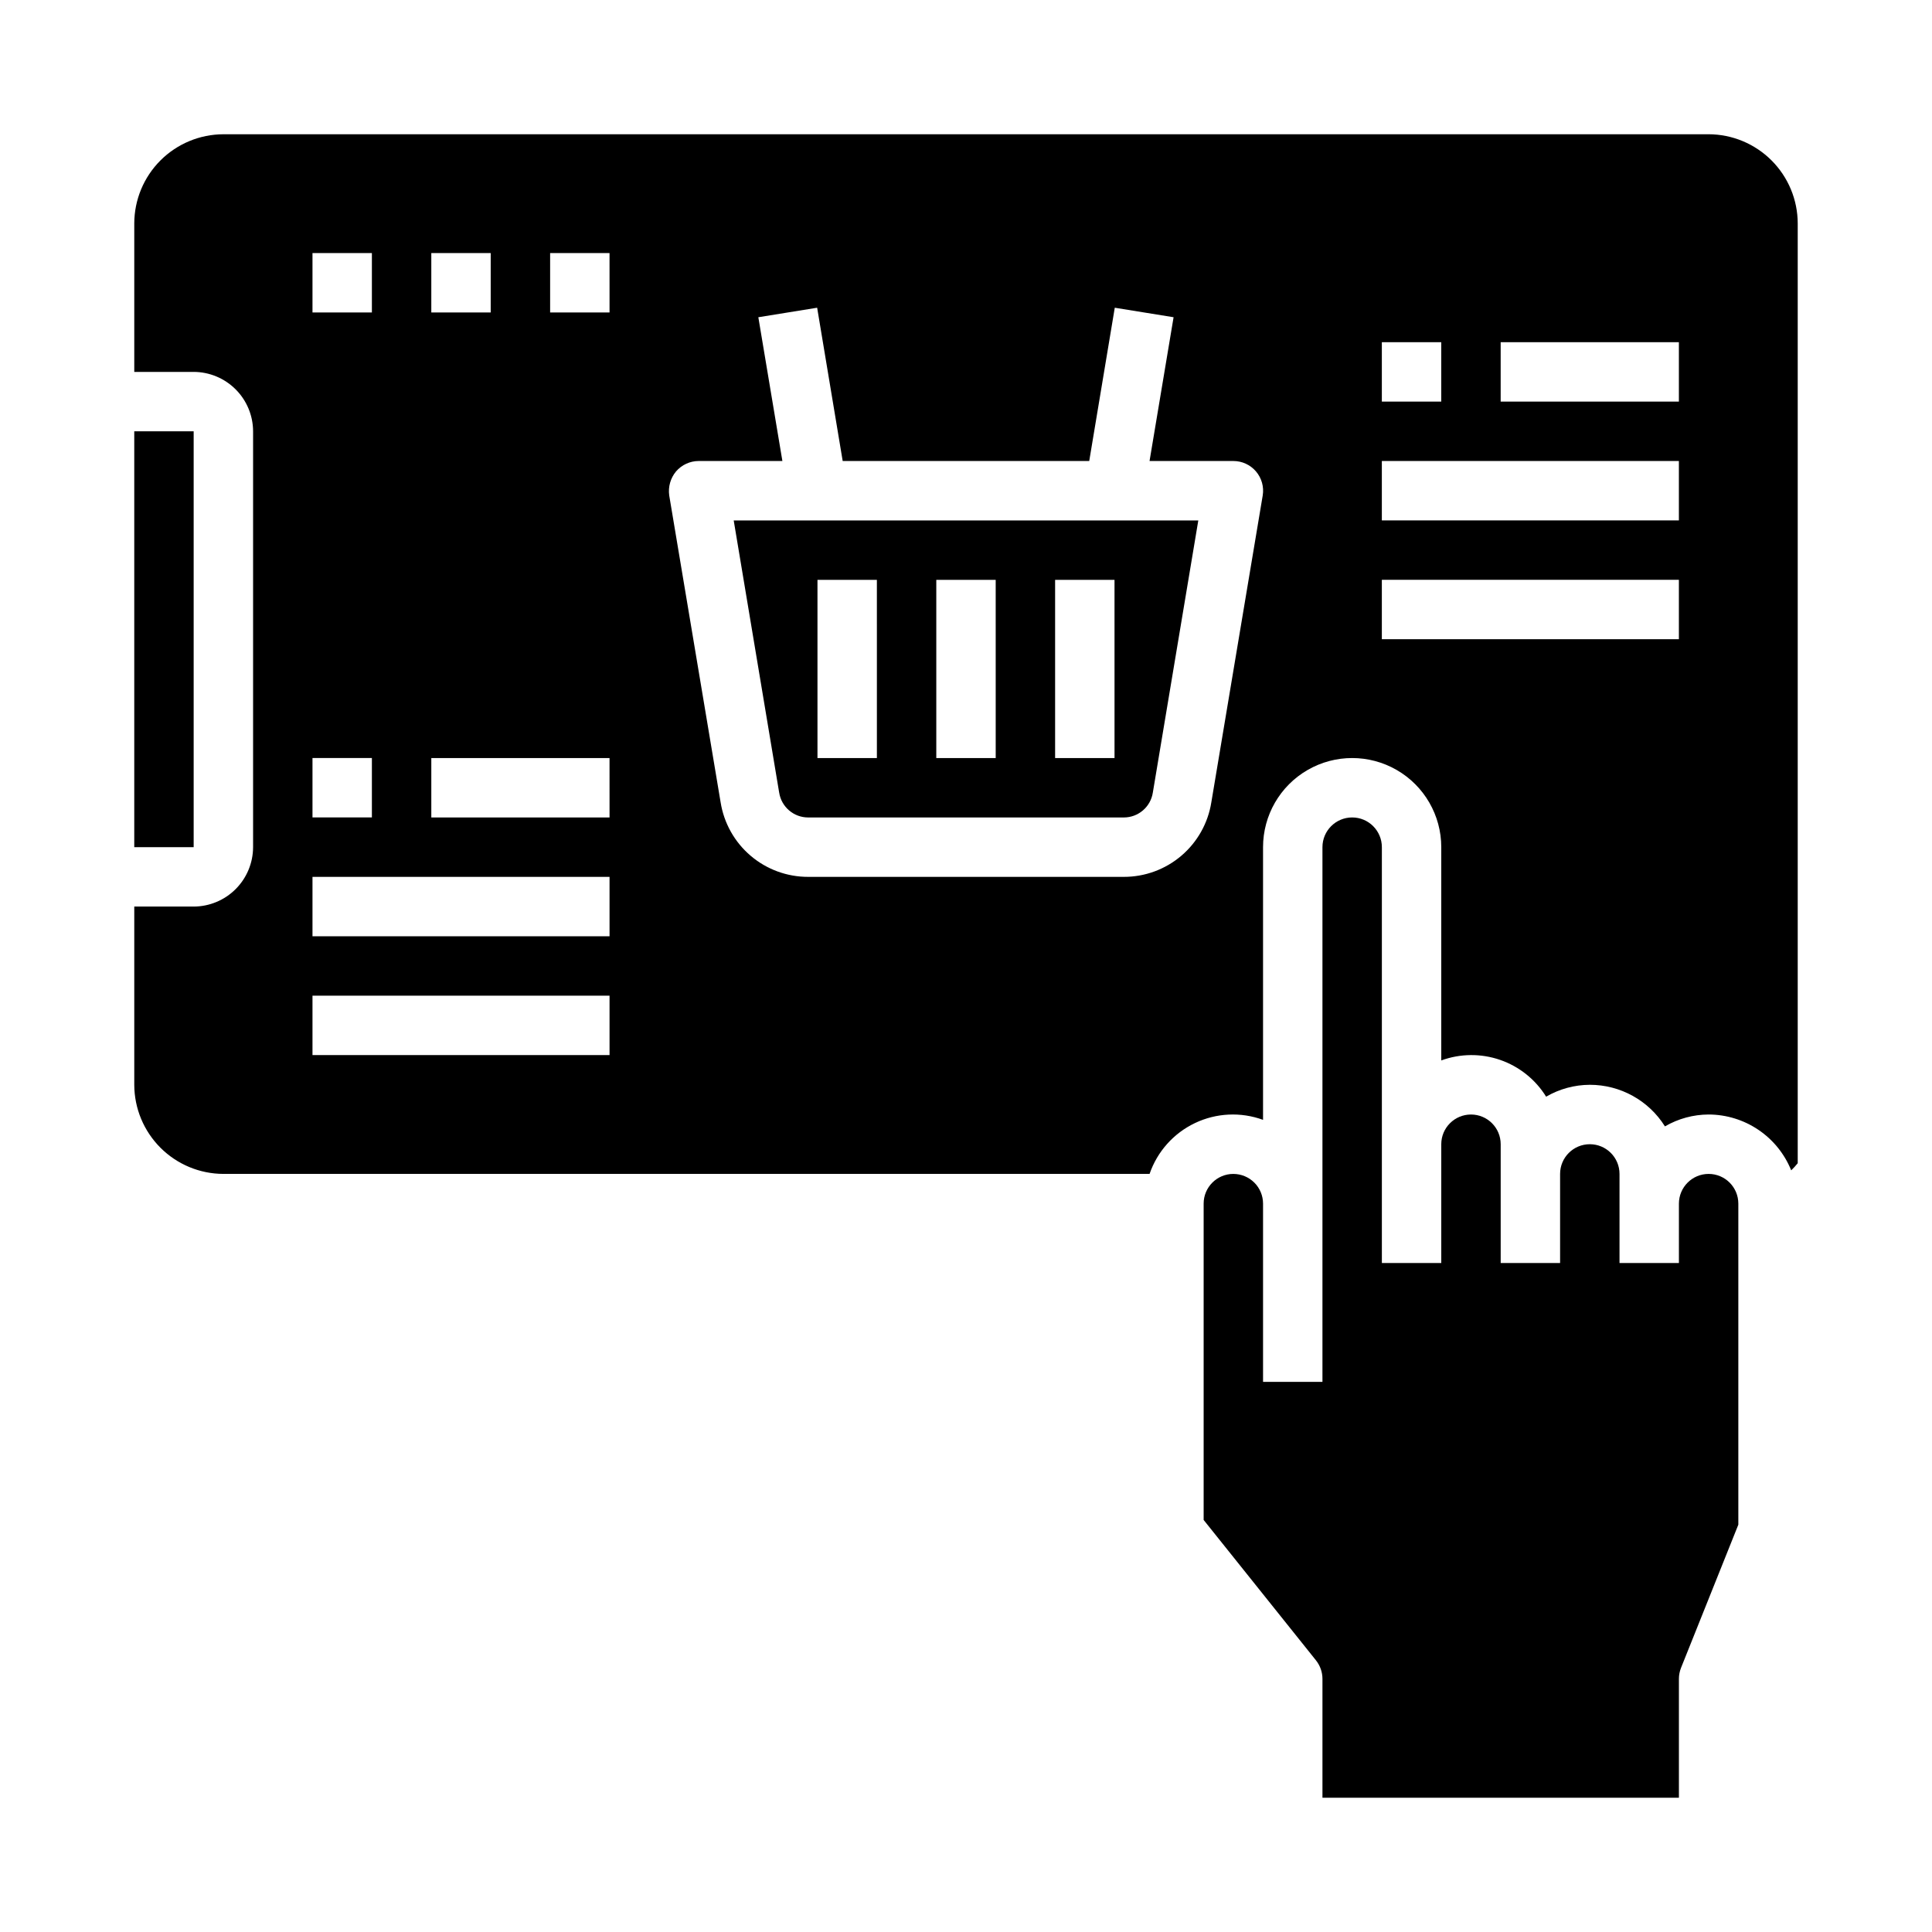<?xml version="1.0" encoding="UTF-8"?>
<!-- Uploaded to: ICON Repo, www.svgrepo.com, Generator: ICON Repo Mixer Tools -->
<svg fill="#000000" width="800px" height="800px" version="1.1" viewBox="144 144 512 512" xmlns="http://www.w3.org/2000/svg">
 <g>
  <path d="m470.85 455.1c-4.348 0-7.871 3.527-7.871 7.875v83.828l29.766 37.203h-0.004c1.117 1.395 1.727 3.133 1.723 4.918v31.488h94.465v-31.488c0-1 0.191-1.996 0.559-2.926l15.188-37.945v-85.078c0-4.348-3.523-7.875-7.871-7.875-4.348 0-7.875 3.527-7.875 7.875v15.742h-15.742v-23.617c0-4.348-3.523-7.871-7.871-7.871s-7.875 3.523-7.875 7.871v23.617h-15.742v-31.488c0-4.348-3.523-7.871-7.871-7.871-4.348 0-7.875 3.523-7.875 7.871v31.488h-15.742v-110.21c0-4.348-3.523-7.875-7.871-7.875-4.348 0-7.875 3.527-7.875 7.875v141.7h-15.742v-47.23c0-2.09-0.828-4.094-2.305-5.566-1.477-1.477-3.481-2.309-5.566-2.309z"/>
  <path d="m179.58 258.3h15.742v110.21h-15.742z"/>
  <path d="m338.44 281.92 12.043 72.109h0.004c0.578 3.809 3.859 6.621 7.715 6.609h83.602c3.852 0.012 7.133-2.801 7.711-6.609l12.047-72.109zm37.945 62.977h-15.746v-47.23h15.742zm31.488 0h-15.746v-47.23h15.742zm31.488 0h-15.746v-47.23h15.742z"/>
  <path d="m596.8 179.58h-393.6c-6.258 0.02-12.254 2.512-16.68 6.938s-6.918 10.422-6.938 16.68v39.359h15.742c4.172 0.012 8.172 1.676 11.121 4.625 2.949 2.949 4.613 6.945 4.625 11.117v110.21c-0.012 4.172-1.676 8.168-4.625 11.117-2.949 2.949-6.949 4.613-11.121 4.625h-15.742v47.234c0.02 6.258 2.512 12.25 6.938 16.676 4.426 4.426 10.422 6.922 16.68 6.938h245.45c2.035-5.922 6.371-10.781 12.027-13.473 5.656-2.695 12.16-3.004 18.043-0.852v-72.266c0-8.438 4.5-16.234 11.809-20.453 7.305-4.219 16.309-4.219 23.617 0 7.305 4.219 11.805 12.016 11.805 20.453v56.52c5.031-1.84 10.543-1.891 15.605-0.141 5.059 1.75 9.363 5.191 12.184 9.746 3.516-2.047 7.508-3.133 11.574-3.148 8.094-0.008 15.621 4.16 19.914 11.02 3.516-2.047 7.504-3.133 11.574-3.148 4.703 0.012 9.301 1.426 13.199 4.062 3.898 2.633 6.922 6.371 8.684 10.734 0.617-0.59 1.195-1.223 1.73-1.887v-249.07c-0.016-6.258-2.512-12.254-6.938-16.68-4.426-4.426-10.418-6.918-16.676-6.938zm-338.5 31.488h15.742v15.742h-15.742zm-31.488 0h15.742v15.742h-15.742zm0 133.82h15.742v15.742h-15.742zm78.723 78.719h-78.723v-15.742h78.723zm0-31.488h-78.723v-15.742h78.723zm0-31.488h-47.234v-15.742h47.23zm0-133.82h-15.746v-15.742h15.742zm159.48 129.81c-0.875 5.519-3.699 10.547-7.957 14.168-4.258 3.625-9.672 5.606-15.262 5.59h-83.602c-5.594 0.016-11.004-1.965-15.262-5.59-4.262-3.621-7.082-8.648-7.961-14.168l-13.621-81.32c-0.32-2.285 0.336-4.602 1.812-6.375 1.504-1.738 3.684-2.746 5.981-2.754h22.199l-6.375-38.102 15.586-2.519 6.769 40.621h65.336l6.769-40.621 15.586 2.519-6.371 38.102h22.199c2.312-0.008 4.508 1 6.008 2.762 1.504 1.758 2.156 4.086 1.785 6.367zm45.188-121.94h15.742v15.742h-15.742zm78.719 78.719h-78.719v-15.742h78.719zm0-31.488h-78.719v-15.742h78.719zm0-31.488h-47.23v-15.742h47.23z"/>
 </g>
</svg>